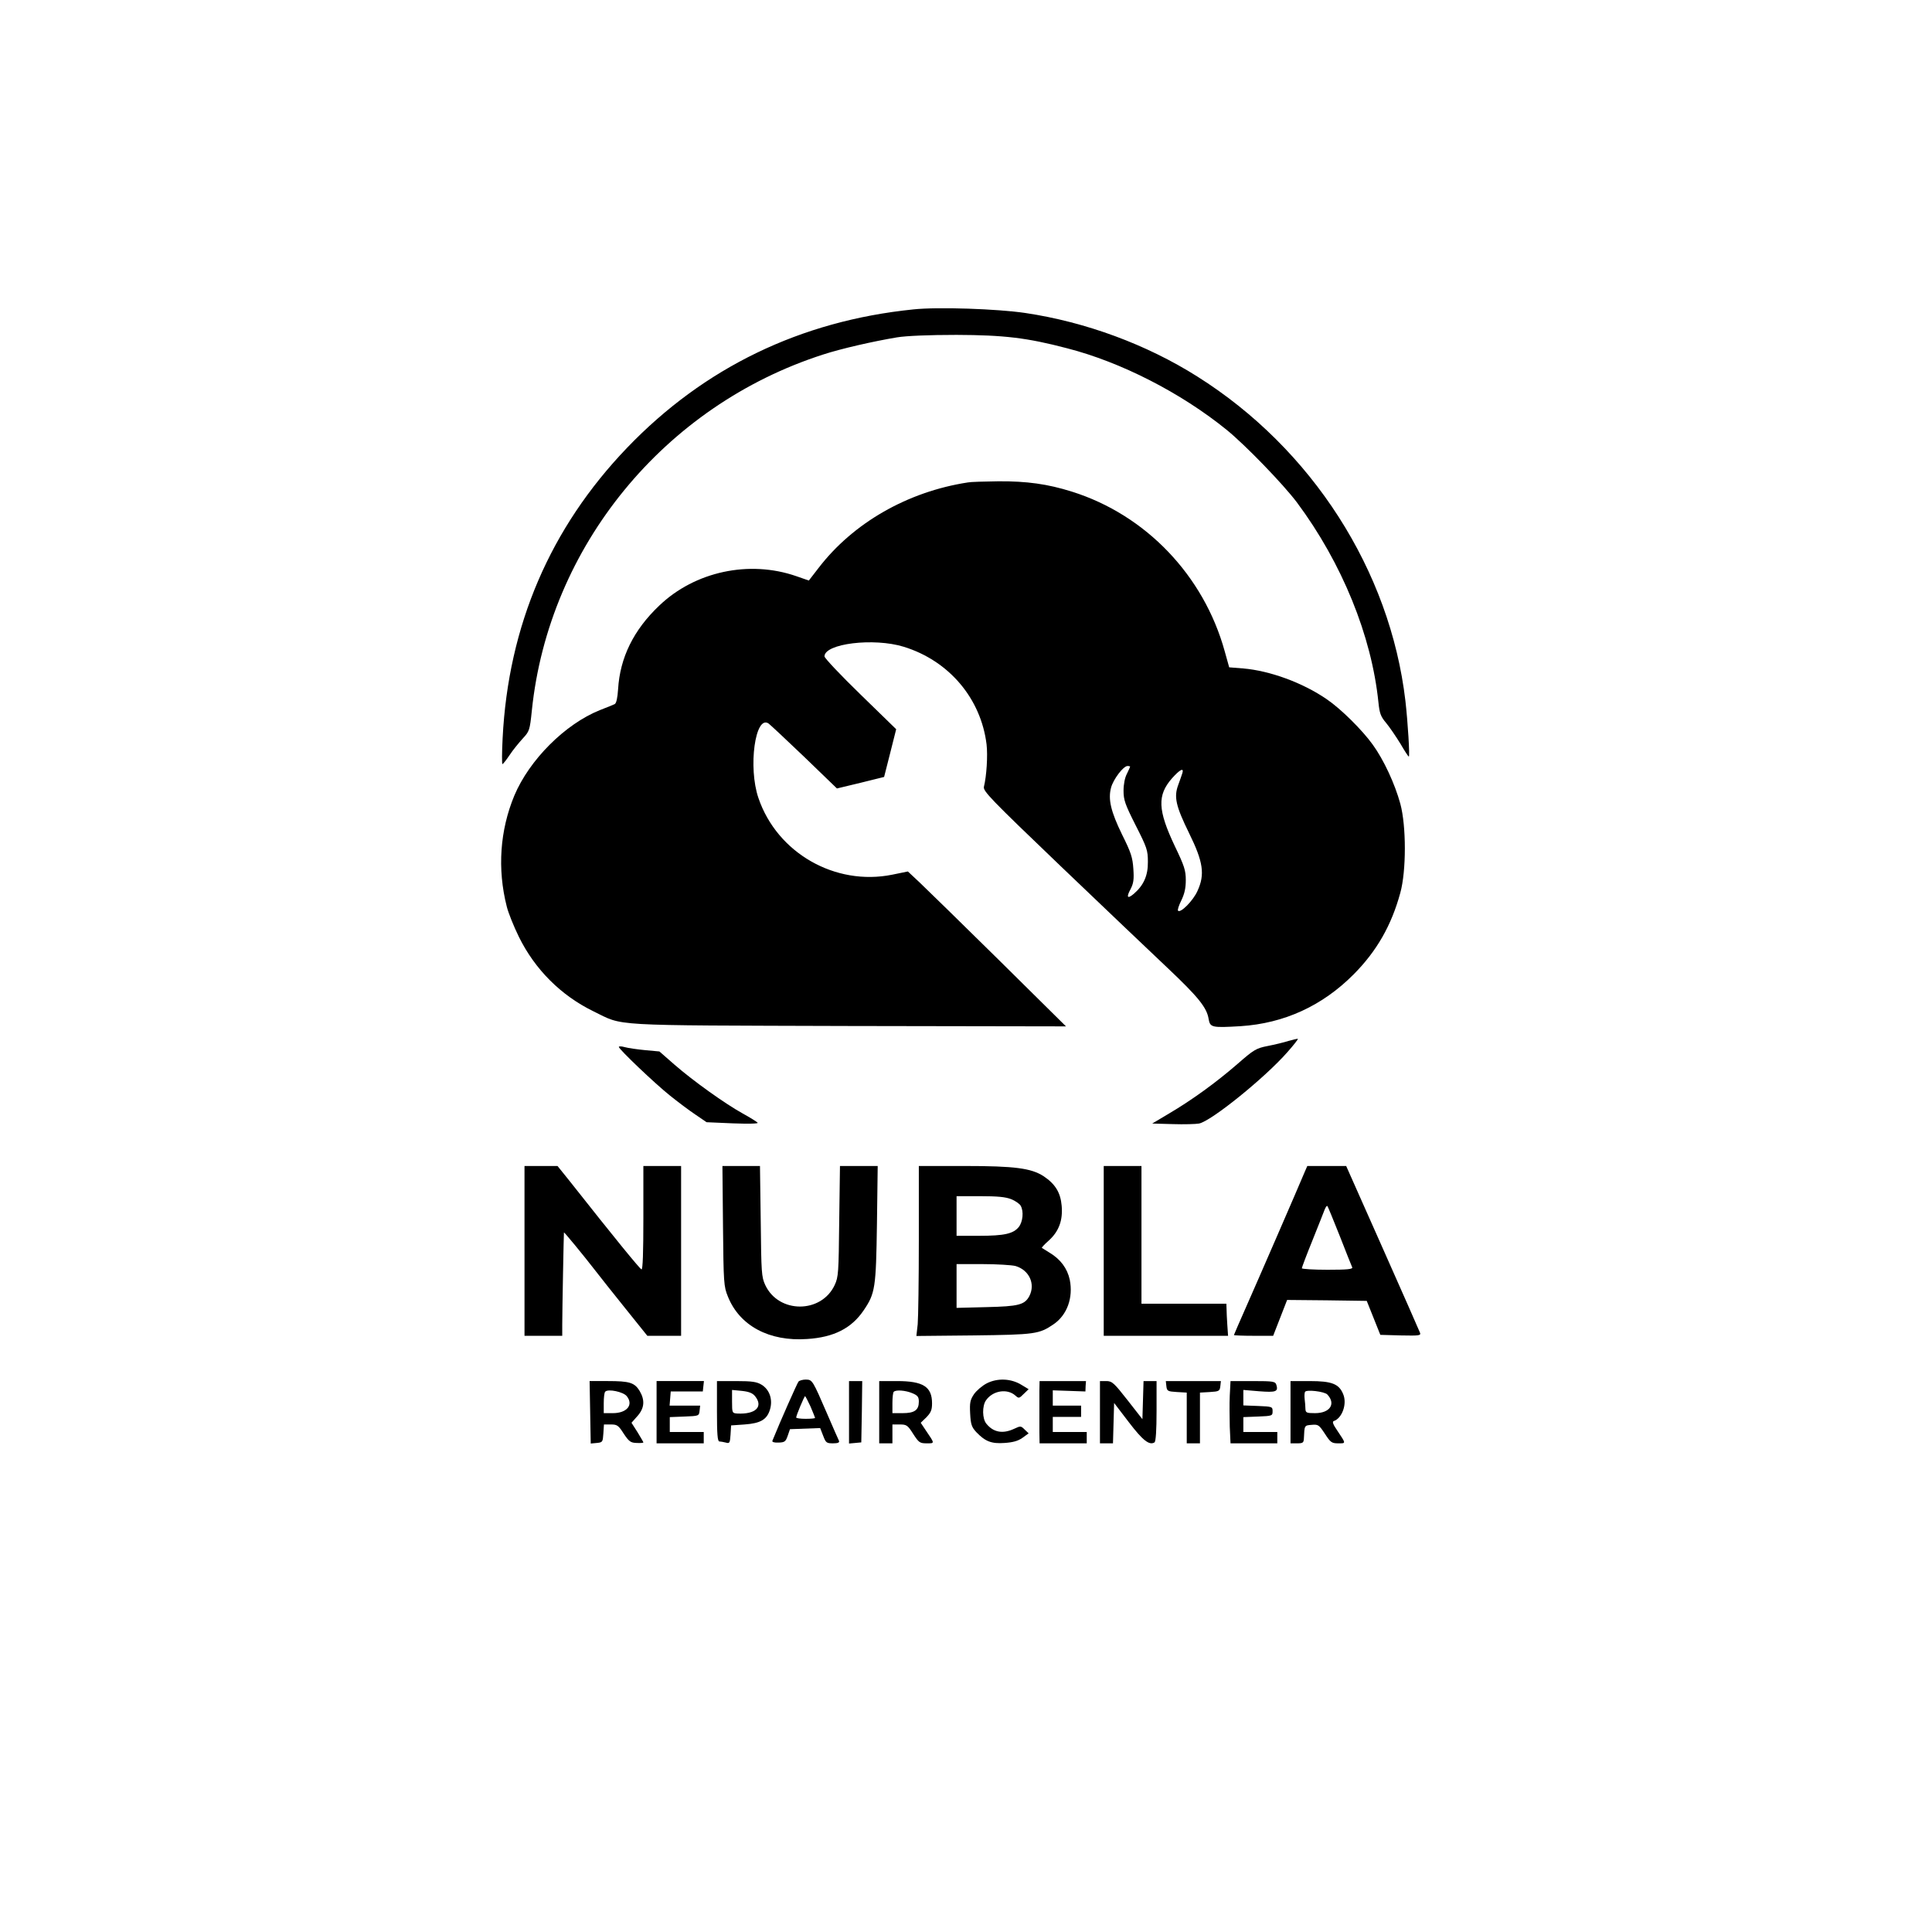 <?xml version="1.0" standalone="no"?>
<!DOCTYPE svg PUBLIC "-//W3C//DTD SVG 20010904//EN"
 "http://www.w3.org/TR/2001/REC-SVG-20010904/DTD/svg10.dtd">
<svg version="1.0" xmlns="http://www.w3.org/2000/svg"
 width="1024pt" height="1024pt" viewBox="0 0 1024 1024"
 preserveAspectRatio="xMidYMid meet">

<g transform="translate(0,1024) scale(0.1,-0.1)"
fill="#000000" stroke="none">
<path d="M4840 8600 c-597 -61 -1108 -308 -1516 -733 -408 -425 -630 -943
-660 -1540 -4 -75 -4 -137 -1 -137 3 0 20 21 38 48 17 26 49 65 69 87 36 39
38 43 49 150 90 868 701 1615 1544 1886 95 31 266 70 392 91 50 8 168 13 315
13 251 -1 373 -15 586 -71 285 -73 603 -236 844 -431 100 -81 301 -289 374
-386 239 -321 396 -707 432 -1060 6 -58 12 -75 41 -109 19 -23 52 -72 75 -109
22 -38 42 -69 45 -69 6 0 -5 181 -18 295 -81 691 -495 1337 -1104 1720 -268
169 -589 288 -910 336 -149 22 -463 33 -595 19z"/>
<path d="M5130 7683 c-320 -49 -609 -215 -792 -454 l-51 -66 -66 23 c-250 87
-538 25 -727 -156 -136 -129 -208 -276 -218 -443 -3 -46 -9 -74 -18 -79 -7 -3
-42 -18 -79 -32 -184 -74 -373 -263 -453 -453 -76 -183 -91 -388 -40 -588 8
-33 37 -105 64 -160 85 -173 223 -311 395 -395 165 -80 61 -74 1353 -78 l1152
-2 -357 353 c-197 194 -386 379 -419 410 l-62 58 -83 -17 c-302 -61 -610 115
-709 406 -56 163 -17 444 54 395 8 -6 93 -85 189 -177 l173 -167 125 30 125
31 32 126 32 127 -190 185 c-105 102 -190 192 -190 201 0 68 261 100 420 51
240 -74 409 -274 439 -517 7 -60 0 -169 -14 -225 -5 -23 32 -62 407 -421 227
-217 482 -460 566 -539 163 -154 209 -211 218 -271 8 -45 17 -47 169 -38 232
15 434 108 600 275 122 123 200 259 247 432 32 116 32 354 0 472 -29 106 -88
233 -146 313 -55 77 -169 190 -244 241 -128 88 -302 151 -442 163 l-75 6 -24
86 c-111 401 -418 722 -809 845 -130 41 -240 56 -391 55 -75 -1 -147 -3 -161
-6z m860 -1506 c0 -2 -8 -19 -17 -38 -11 -20 -18 -56 -18 -90 0 -49 8 -72 64
-183 60 -118 65 -132 65 -194 1 -72 -22 -124 -74 -169 -34 -29 -42 -20 -18 24
16 31 19 52 15 108 -4 60 -12 86 -60 182 -59 121 -75 187 -58 249 12 44 65
114 87 114 8 0 14 -2 14 -3z m277 -34 c-3 -10 -13 -38 -22 -63 -24 -64 -13
-112 57 -255 76 -154 85 -220 45 -307 -23 -52 -90 -119 -103 -105 -4 3 4 28
17 54 17 35 24 65 24 108 0 52 -8 76 -58 180 -91 192 -94 270 -15 360 41 46
64 58 55 28z"/>
<path d="M6830 4723 c-25 -8 -75 -20 -111 -27 -61 -12 -73 -19 -161 -96 -113
-98 -240 -190 -362 -262 l-89 -53 109 -3 c60 -2 123 0 139 3 64 12 350 243
469 379 32 36 57 68 55 70 -2 1 -24 -4 -49 -11z"/>
<path d="M3280 4691 c0 -12 190 -193 270 -257 41 -33 102 -79 135 -101 l60
-41 138 -6 c82 -3 136 -2 133 3 -4 5 -39 27 -79 49 -94 52 -262 172 -362 259
l-80 70 -76 7 c-42 4 -90 11 -108 16 -17 5 -31 5 -31 1z"/>
<path d="M2780 3610 l0 -450 100 0 100 0 0 58 c0 75 8 486 9 490 1 3 101 -118
166 -202 22 -29 93 -118 158 -199 l118 -147 90 0 89 0 0 450 0 450 -100 0
-100 0 0 -276 c0 -180 -3 -275 -10 -272 -9 3 -140 163 -383 471 l-62 77 -87 0
-88 0 0 -450z"/>
<path d="M3832 3743 c3 -304 4 -321 26 -375 62 -155 219 -239 420 -225 142 9
235 57 299 151 62 91 66 119 71 459 l4 307 -100 0 -100 0 -4 -292 c-3 -274 -4
-296 -24 -339 -71 -152 -297 -152 -368 0 -20 43 -21 65 -24 339 l-4 292 -99 0
-100 0 3 -317z"/>
<path d="M4870 3671 c0 -213 -3 -416 -6 -450 l-7 -62 304 3 c325 4 347 7 423
59 72 49 105 141 86 236 -13 60 -49 109 -108 144 -20 13 -39 24 -40 25 -2 1
14 19 37 39 54 49 75 108 68 185 -6 69 -34 115 -96 156 -65 42 -151 54 -418
54 l-243 0 0 -389z m490 213 c22 -9 45 -25 50 -35 17 -30 11 -85 -10 -112 -29
-36 -76 -47 -212 -47 l-118 0 0 105 0 105 125 0 c92 0 135 -4 165 -16z m22
-354 c72 -21 107 -94 74 -159 -25 -47 -57 -55 -228 -59 l-158 -4 0 116 0 116
138 0 c75 0 154 -5 174 -10z"/>
<path d="M5850 3610 l0 -450 330 0 329 0 -4 58 c-2 31 -4 69 -4 85 l-1 27
-225 0 -225 0 0 365 0 365 -100 0 -100 0 0 -450z"/>
<path d="M6915 4028 c-35 -84 -250 -579 -309 -712 -36 -82 -66 -150 -66 -152
0 -2 47 -4 104 -4 l104 0 37 95 37 95 211 -2 211 -3 36 -90 36 -90 108 -3
c100 -2 108 -1 102 15 -4 10 -93 213 -199 451 l-192 432 -103 0 -103 0 -14
-32z m186 -339 c33 -85 63 -160 66 -166 4 -10 -26 -13 -131 -13 -75 0 -136 4
-136 8 0 4 25 71 56 147 31 77 60 151 65 164 5 13 12 22 14 19 3 -2 32 -74 66
-159z"/>
<path d="M4232 2917 c-7 -9 -96 -209 -138 -313 -3 -7 9 -11 32 -10 33 1 38 5
49 36 l12 35 80 3 80 3 16 -41 c14 -37 18 -40 52 -40 26 0 35 4 32 13 -3 6
-31 69 -61 139 -80 185 -80 185 -115 186 -16 0 -34 -5 -39 -11z m64 -132 c13
-31 24 -58 24 -60 0 -3 -22 -5 -50 -5 -27 0 -50 3 -50 7 0 11 43 113 47 113 2
0 15 -25 29 -55z"/>
<path d="M5230 2908 c-25 -13 -55 -39 -68 -58 -20 -30 -23 -45 -20 -102 3 -58
8 -72 33 -99 47 -49 80 -62 149 -57 44 3 71 10 95 27 l33 24 -21 20 c-20 20
-22 20 -56 4 -60 -28 -110 -19 -147 27 -22 26 -23 94 -2 124 36 52 113 64 156
25 18 -16 20 -15 44 9 l26 25 -38 23 c-55 34 -127 37 -184 8z"/>
<path d="M3128 2754 l3 -165 32 3 c31 3 32 5 35 51 l3 47 37 0 c33 0 40 -5 68
-49 28 -42 37 -48 68 -49 20 -1 36 0 36 3 0 2 -14 26 -31 54 l-32 50 32 36
c37 42 40 84 11 133 -27 44 -54 52 -168 52 l-97 0 3 -166z m194 86 c37 -46 1
-90 -74 -90 l-48 0 0 53 c0 30 3 57 8 61 15 16 96 -1 114 -24z"/>
<path d="M3480 2755 l0 -165 125 0 125 0 0 30 0 30 -90 0 -90 0 0 40 0 39 78
3 c76 3 77 3 80 31 l3 27 -81 0 -81 0 3 38 3 37 85 0 85 0 3 28 3 27 -125 0
-126 0 0 -165z"/>
<path d="M3800 2760 c0 -121 3 -160 13 -160 6 0 22 -3 34 -6 20 -6 22 -2 25
42 l3 49 71 5 c85 6 119 26 135 79 16 53 -2 106 -45 132 -25 15 -50 19 -133
19 l-103 0 0 -160z m202 80 c45 -56 3 -97 -94 -92 -27 2 -28 3 -28 63 l0 62
52 -5 c38 -4 57 -12 70 -28z"/>
<path d="M4500 2754 l0 -165 33 3 32 3 3 163 2 162 -35 0 -35 0 0 -166z"/>
<path d="M4660 2755 l0 -165 35 0 35 0 0 50 0 50 39 0 c36 0 42 -4 71 -50 30
-46 35 -50 72 -50 43 0 43 -2 -4 67 l-28 42 30 29 c24 25 30 39 30 74 0 88
-47 118 -185 118 l-95 0 0 -165z m175 101 c29 -12 35 -20 35 -45 0 -45 -23
-61 -86 -61 l-54 0 0 53 c0 30 3 57 7 60 11 12 62 8 98 -7z"/>
<path d="M5509 2865 c0 -30 0 -77 0 -105 0 -27 0 -77 0 -110 l1 -60 125 0 125
0 0 30 0 30 -90 0 -90 0 0 40 0 40 75 0 75 0 0 30 0 30 -75 0 -75 0 0 41 0 40
87 -3 86 -3 1 28 2 27 -123 0 -123 0 -1 -55z"/>
<path d="M5830 2755 l0 -165 35 0 34 0 3 107 3 107 78 -102 c74 -97 109 -124
136 -107 7 4 11 64 11 166 l0 159 -35 0 -34 0 -3 -101 -3 -101 -79 101 c-72
92 -82 101 -113 101 l-33 0 0 -165z"/>
<path d="M6182 2893 c3 -26 7 -28 56 -31 l52 -3 0 -135 0 -134 35 0 35 0 0
134 0 135 53 3 c48 3 52 5 55 31 l3 27 -146 0 -146 0 3 -27z"/>
<path d="M6518 2843 c-2 -43 -1 -117 0 -165 l4 -88 124 0 124 0 0 30 0 30 -90
0 -90 0 0 40 0 39 78 3 c75 3 77 4 77 28 0 24 -2 25 -77 28 l-78 3 0 41 0 41
84 -7 c89 -7 102 -2 91 34 -6 18 -15 20 -125 20 l-118 0 -4 -77z"/>
<path d="M6840 2755 l0 -165 35 0 c31 0 35 3 36 28 3 67 2 67 41 70 35 3 39 0
70 -47 30 -46 36 -51 71 -51 42 0 42 -3 -6 69 -21 30 -27 46 -18 49 45 15 72
92 50 143 -22 54 -60 69 -176 69 l-103 0 0 -165z m195 94 c47 -50 14 -99 -65
-99 -45 0 -50 2 -51 23 0 12 -2 35 -4 51 -2 16 -1 34 2 39 8 13 102 2 118 -14z"/>
</g>
</svg>
